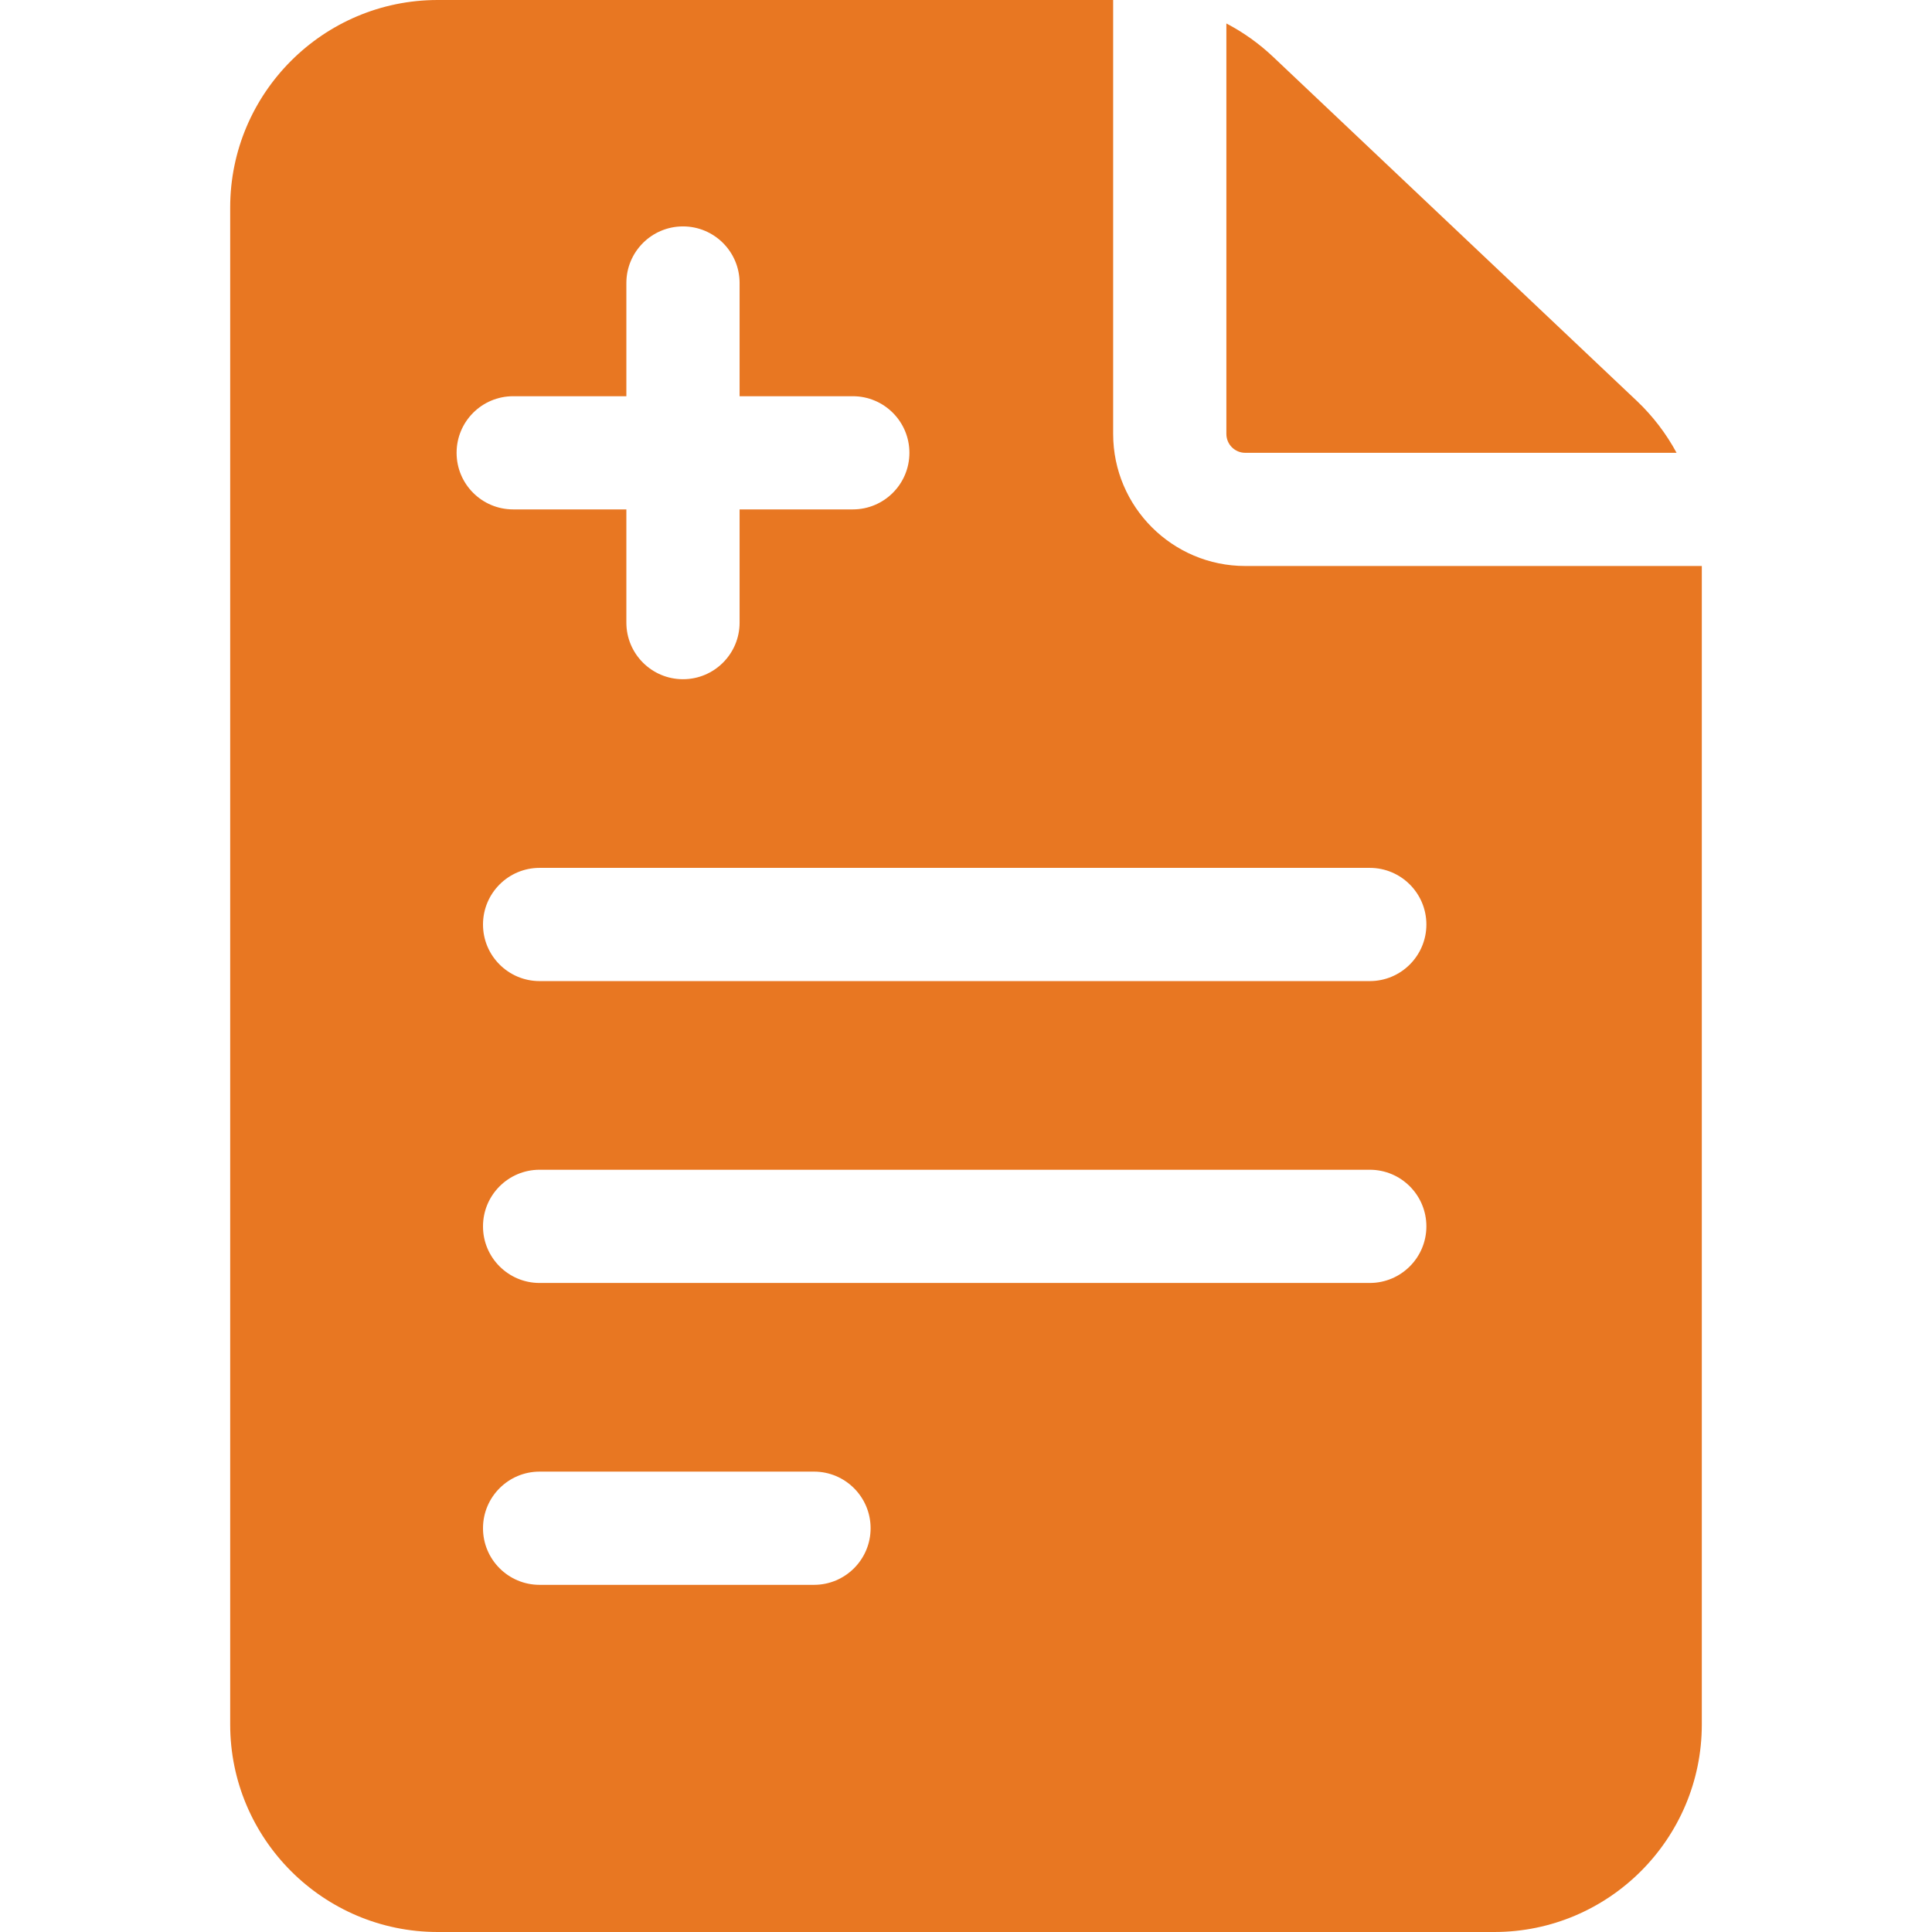 <svg width="48" height="48" viewBox="0 0 48 48" fill="none" xmlns="http://www.w3.org/2000/svg">
<path d="M30.469 10.781C30.469 11.04 30.679 11.25 30.938 11.25H41.654C41.396 10.772 41.063 10.337 40.669 9.963L31.629 1.411C31.282 1.083 30.892 0.804 30.469 0.583V10.781Z" fill="#E87722"/>
<path d="M30.938 14.062C29.128 14.062 27.656 12.591 27.656 10.781V0H10.875C8.032 0 5.719 2.313 5.719 5.156V42.844C5.719 45.687 8.032 48 10.875 48H37.125C39.968 48 42.281 45.687 42.281 42.844V14.062H30.938ZM21.188 9.844C21.964 9.844 22.594 10.473 22.594 11.25C22.594 12.027 21.964 12.656 21.188 12.656H18.375V15.469C18.375 16.245 17.745 16.875 16.969 16.875C16.192 16.875 15.562 16.245 15.562 15.469V12.656H12.75C11.973 12.656 11.344 12.027 11.344 11.25C11.344 10.473 11.973 9.844 12.75 9.844H15.562V7.031C15.562 6.255 16.192 5.625 16.969 5.625C17.745 5.625 18.375 6.255 18.375 7.031V9.844H21.188ZM13.406 31.875C12.63 31.875 12 31.245 12 30.469C12 29.692 12.63 29.062 13.406 29.062H34.031C34.808 29.062 35.438 29.692 35.438 30.469C35.438 31.245 34.808 31.875 34.031 31.875H13.406ZM21.63 37.969C21.63 38.745 21 39.375 20.224 39.375H13.406C12.63 39.375 12 38.745 12 37.969C12 37.192 12.63 36.562 13.406 36.562H20.224C21 36.562 21.63 37.192 21.63 37.969ZM34.031 21.562C34.808 21.562 35.438 22.192 35.438 22.969C35.438 23.745 34.808 24.375 34.031 24.375H13.406C12.63 24.375 12 23.745 12 22.969C12 22.192 12.63 21.562 13.406 21.562H34.031Z" fill="#E87722"/>
</svg>
